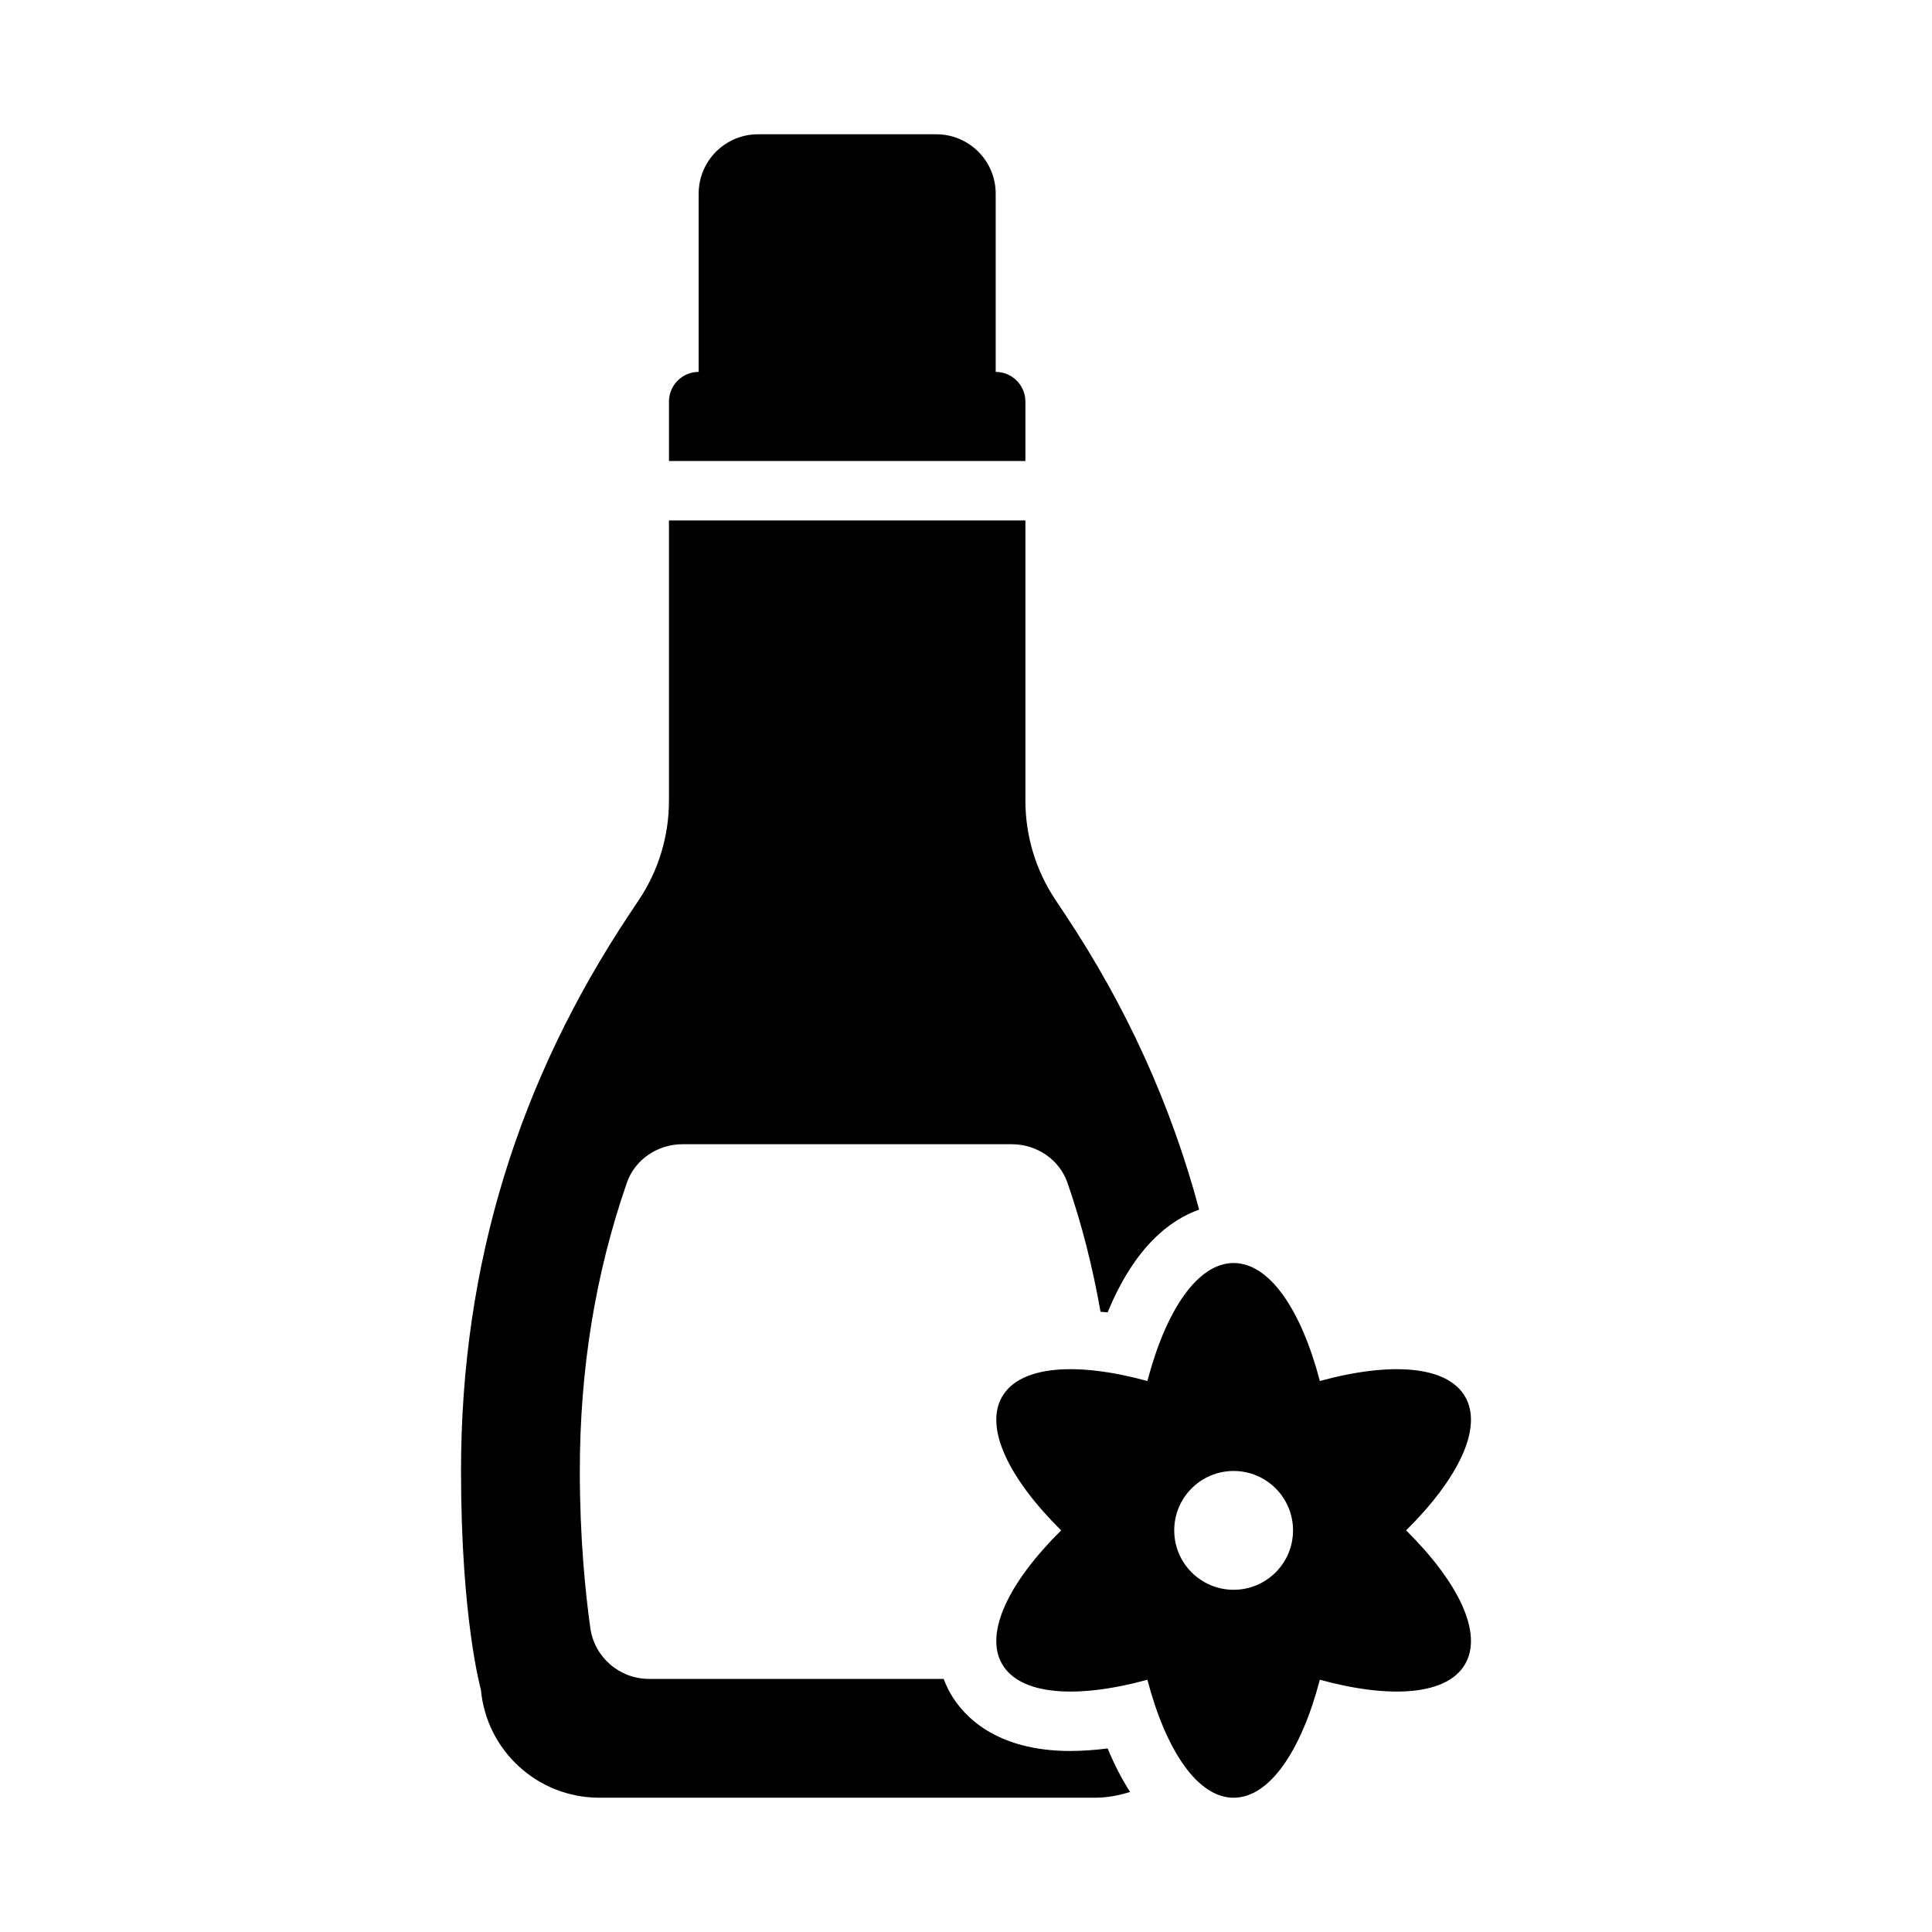 <?xml version="1.0" encoding="UTF-8"?>
<!-- Uploaded to: ICON Repo, www.iconrepo.com, Generator: ICON Repo Mixer Tools -->
<svg fill="#000000" width="800px" height="800px" version="1.1" viewBox="144 144 512 512" xmlns="http://www.w3.org/2000/svg">
 <g>
  <path d="m415.74 250.43c0-4.348-3.523-7.871-7.871-7.871v-47.234c0-8.695-7.047-15.742-15.742-15.742h-47.23c-8.695 0-15.742 7.047-15.742 15.742v47.23c-4.348 0-7.871 3.523-7.871 7.871v15.742h94.465v-15.742z"/>
  <path d="m427.68 608.03c-20.004 0-28.477-9.5-31.75-15.164-0.656-1.137-1.289-2.461-1.848-3.938h-78.051c-7.852 0-14.508-5.738-15.594-13.516-1.348-9.68-2.777-24.07-2.777-41.59 0-26.945 4.102-52.262 12.465-76.371 2.152-6.203 8.18-10.219 14.746-10.219h87.277c6.566 0 12.594 4.019 14.746 10.219 3.856 11.117 6.703 22.527 8.766 34.199 0.645 0.07 1.223 0.043 1.879 0.129 7.109-17.242 16.379-24.438 24.25-27.215-7.43-27.766-19.258-53.789-35.488-78.191l-2.652-3.988c-5.152-7.75-7.902-16.848-7.902-26.152v-74.312h-94.465v74.312c0 9.305-2.75 18.406-7.902 26.152l-2.652 3.988c-29.051 43.688-44.551 92.348-44.551 147.45 0 39.359 5.269 57.953 5.269 57.953 1.473 16.219 15.074 28.637 31.359 28.637h131.42c3.234 0 6.316-0.613 9.266-1.527-2.086-3.234-4.094-7.035-5.949-11.535-3.445 0.445-6.727 0.672-9.855 0.672z"/>
  <path d="m532.28 514.14c-4.758-8.242-19.695-9.301-38.504-4.16-4.949-18.863-13.34-31.266-22.852-31.266-9.516 0-17.902 12.402-22.852 31.266-18.809-5.144-33.746-4.082-38.504 4.16-4.758 8.242 1.789 21.707 15.648 35.426-13.859 13.719-20.406 27.184-15.648 35.426 4.758 8.242 19.695 9.305 38.504 4.16 4.949 18.863 13.34 31.266 22.852 31.266 9.516 0 17.902-12.402 22.852-31.266 18.809 5.144 33.746 4.082 38.504-4.16 4.758-8.238-1.789-21.707-15.648-35.426 13.859-13.719 20.406-27.184 15.648-35.426zm-61.355 51.168c-8.695 0-15.742-7.047-15.742-15.742 0-8.695 7.047-15.742 15.742-15.742 8.695 0 15.742 7.047 15.742 15.742 0 8.695-7.047 15.742-15.742 15.742z"/>
 </g>
</svg>